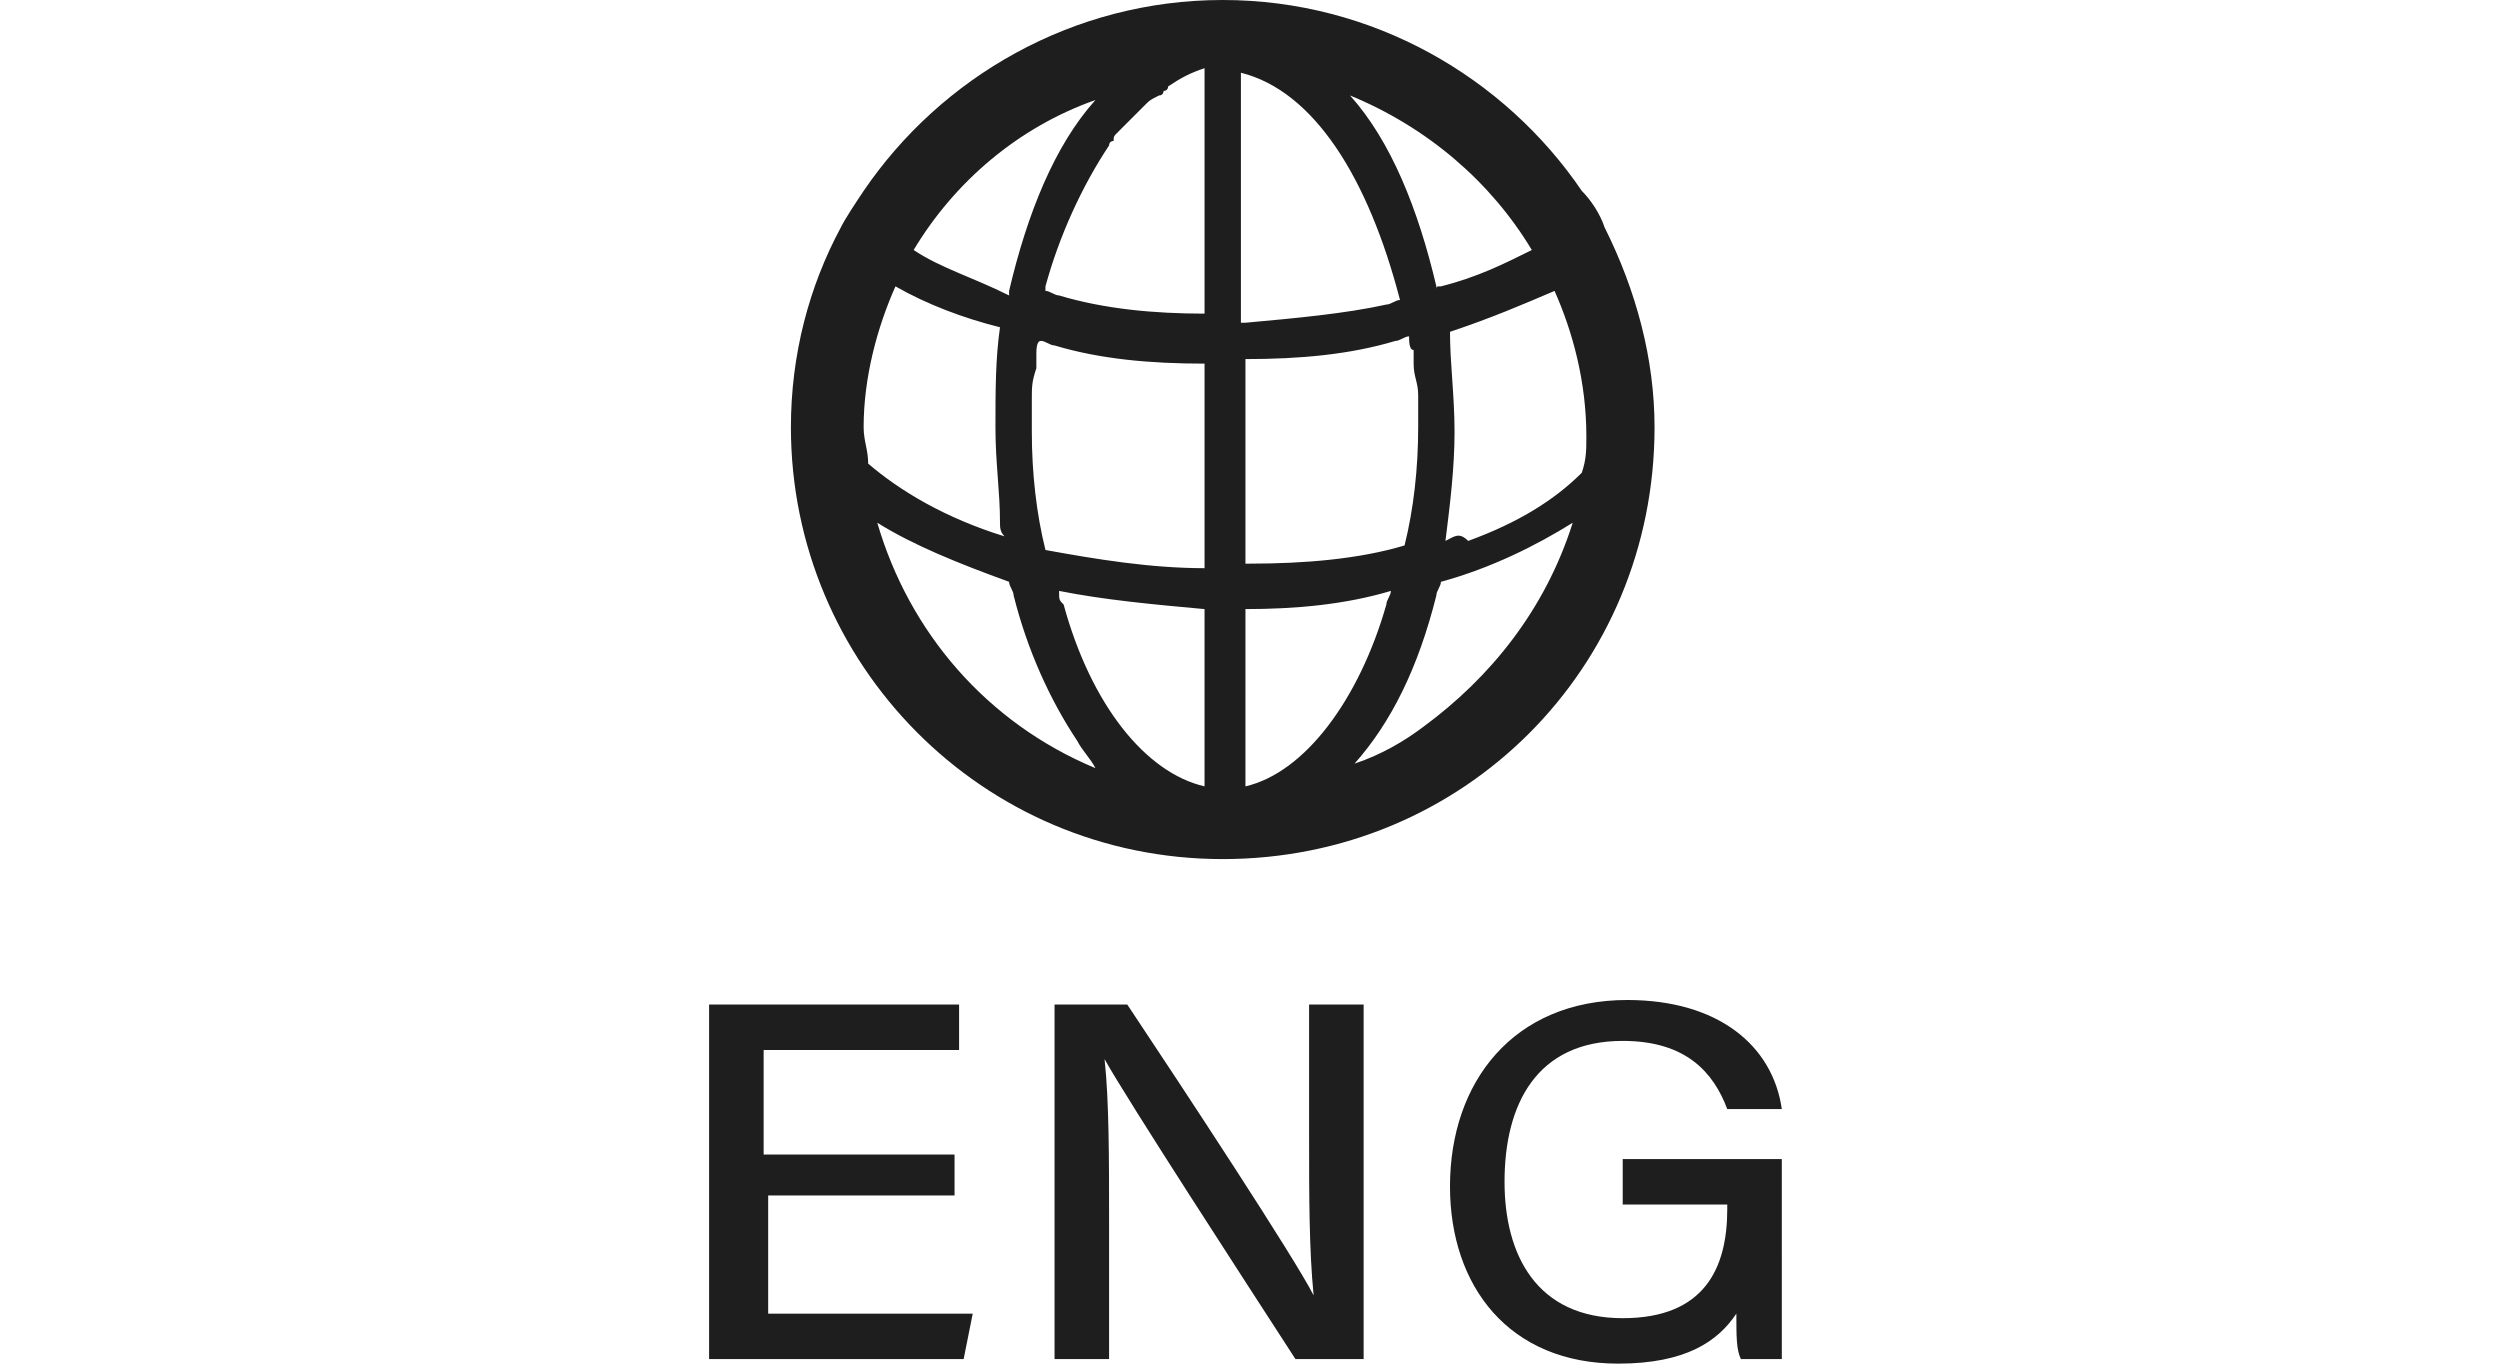 <?xml version="1.0" encoding="utf-8"?>
<!-- Generator: Adobe Illustrator 26.2.1, SVG Export Plug-In . SVG Version: 6.00 Build 0)  -->
<svg version="1.1" id="レイヤー_1" xmlns="http://www.w3.org/2000/svg" xmlns:xlink="http://www.w3.org/1999/xlink" x="0px"
	 y="0px" viewBox="0 0 55 30" style="enable-background:new 0 0 55 30;" xml:space="preserve">
<style type="text/css">
	.st0{fill:#1E1E1E;}
</style>
<path class="st0" d="M35.3,5c-0.1-0.3-0.3-0.6-0.5-0.8C33.1,1.7,30.2,0,26.9,0S20.7,1.7,19,4.2c-0.2,0.3-0.4,0.6-0.5,0.8
	c-0.7,1.3-1.1,2.8-1.1,4.4c0,5.2,4.2,9.5,9.5,9.5s9.5-4.2,9.5-9.5C36.4,7.9,36,6.4,35.3,5z M31.3,16c-0.4,0.3-0.9,0.6-1.5,0.8
	c0.8-0.9,1.4-2.1,1.8-3.7c0-0.1,0.1-0.2,0.1-0.3c1.1-0.3,2.1-0.8,2.9-1.3C34,13.4,32.8,14.9,31.3,16z M30.8,6.6
	c-0.1,0-0.2,0.1-0.3,0.1c-0.9,0.2-2,0.3-3.1,0.4h-0.1V1.6l0,0C28.9,2,30.1,3.9,30.8,6.6C30.8,6.6,30.8,6.6,30.8,6.6z M27.4,7.9
	c1.2,0,2.3-0.1,3.3-0.4c0.1,0,0.2-0.1,0.3-0.1c0,0.1,0,0.3,0.1,0.3c0,0.1,0,0.2,0,0.3c0,0.3,0.1,0.4,0.1,0.7c0,0.1,0,0.2,0,0.3
	c0,0.1,0,0.3,0,0.4c0,0.9-0.1,1.8-0.3,2.6c-1,0.3-2.2,0.4-3.4,0.4h-0.1L27.4,7.9L27.4,7.9L27.4,7.9z M27.4,13.4
	c1.1,0,2.2-0.1,3.2-0.4c0,0.1-0.1,0.2-0.1,0.3c-0.6,2.1-1.8,3.7-3.1,4l0,0L27.4,13.4L27.4,13.4z M33.7,5.5c-0.6,0.3-1.2,0.6-2,0.8
	c-0.1,0-0.1,0-0.1,0.1V6.3c-0.4-1.7-1-3.2-1.9-4.2C31.4,2.8,32.8,4,33.7,5.5C33.7,5.5,33.7,5.5,33.7,5.5z M31.8,11.9
	c0.1-0.8,0.2-1.6,0.2-2.4c0-0.8-0.1-1.5-0.1-2.2c0.9-0.3,1.6-0.6,2.3-0.9c0.4,0.9,0.7,2,0.7,3.2c0,0.3,0,0.5-0.1,0.8
	c-0.6,0.6-1.4,1.1-2.5,1.5C32.1,11.7,32,11.8,31.8,11.9z M24.4,3.2c0-0.1,0.1-0.1,0.1-0.1C24.5,3,24.5,3,24.6,2.9c0,0,0,0,0.1-0.1
	c0.2-0.2,0.3-0.3,0.5-0.5l0,0c0.1-0.1,0.1-0.1,0.3-0.2c0.1,0,0.1-0.1,0.1-0.1c0.1,0,0.1-0.1,0.1-0.1c0.3-0.2,0.5-0.3,0.8-0.4l0,0
	v5.3v0.1c-1.1,0-2.2-0.1-3.2-0.4c-0.1,0-0.2-0.1-0.3-0.1c0-0.1,0-0.1,0-0.1C23.3,5.2,23.8,4.1,24.4,3.2C24.4,3.3,24.4,3.2,24.4,3.2z
	 M19.3,11.5L19.3,11.5c0.8,0.5,1.8,0.9,2.9,1.3c0,0.1,0.1,0.2,0.1,0.3c0.3,1.2,0.8,2.3,1.4,3.2c0.1,0.2,0.3,0.4,0.4,0.6
	C21.7,15.9,20,13.9,19.3,11.5z M19.7,6.3C20.4,6.7,21.2,7,22,7.2c-0.1,0.7-0.1,1.4-0.1,2.2c0,0.8,0.1,1.4,0.1,2.1
	c0,0.1,0,0.2,0.1,0.3c-1.3-0.4-2.3-1-3-1.6c0-0.3-0.1-0.5-0.1-0.8C19,8.3,19.3,7.2,19.7,6.3z M20.1,5.5c0.9-1.5,2.3-2.7,4-3.3
	c-0.9,1-1.5,2.5-1.9,4.2v0.1C21.4,6.1,20.7,5.9,20.1,5.5L20.1,5.5z M23.3,13c1,0.2,2.1,0.3,3.2,0.4v3.9l0,0c-1.3-0.3-2.5-1.8-3.1-4
	C23.3,13.2,23.3,13.2,23.3,13z M26.5,12.5c-1.2,0-2.4-0.2-3.5-0.4c-0.2-0.8-0.3-1.7-0.3-2.6c0-0.1,0-0.3,0-0.4c0-0.1,0-0.2,0-0.3
	c0-0.3,0-0.4,0.1-0.7c0-0.1,0-0.2,0-0.3s0-0.3,0.1-0.3c0.1,0,0.2,0.1,0.3,0.1c1,0.3,2.1,0.4,3.3,0.4v4.5L26.5,12.5z"/>
<g>
	<g>
		<path class="st0" d="M21,26.3h-4.1v2.6h4.5l-0.2,1h-5.6v-7.8h5.5v1h-4.3v2.3H21V26.3z"/>
		<path class="st0" d="M23.2,29.9v-7.8h1.6c1.2,1.8,3.7,5.6,4.1,6.4h0c-0.1-1-0.1-2.2-0.1-3.5v-2.9H30v7.8h-1.5
			c-1.1-1.7-3.7-5.7-4.2-6.6h0c0.1,0.9,0.1,2.2,0.1,3.6v3H23.2z"/>
		<path class="st0" d="M39.2,29.9h-0.9c-0.1-0.2-0.1-0.5-0.1-1c-0.4,0.6-1.1,1.1-2.6,1.1c-2.4,0-3.7-1.7-3.7-3.9
			c0-2.3,1.4-4.1,3.9-4.1c2,0,3.2,1,3.4,2.4h-1.2c-0.3-0.8-0.9-1.5-2.3-1.5c-1.9,0-2.6,1.4-2.6,3.1c0,1.6,0.7,3,2.6,3
			c1.8,0,2.3-1.1,2.3-2.4v-0.1h-2.3v-1h3.5V29.9z"/>
	</g>
</g>
</svg>
